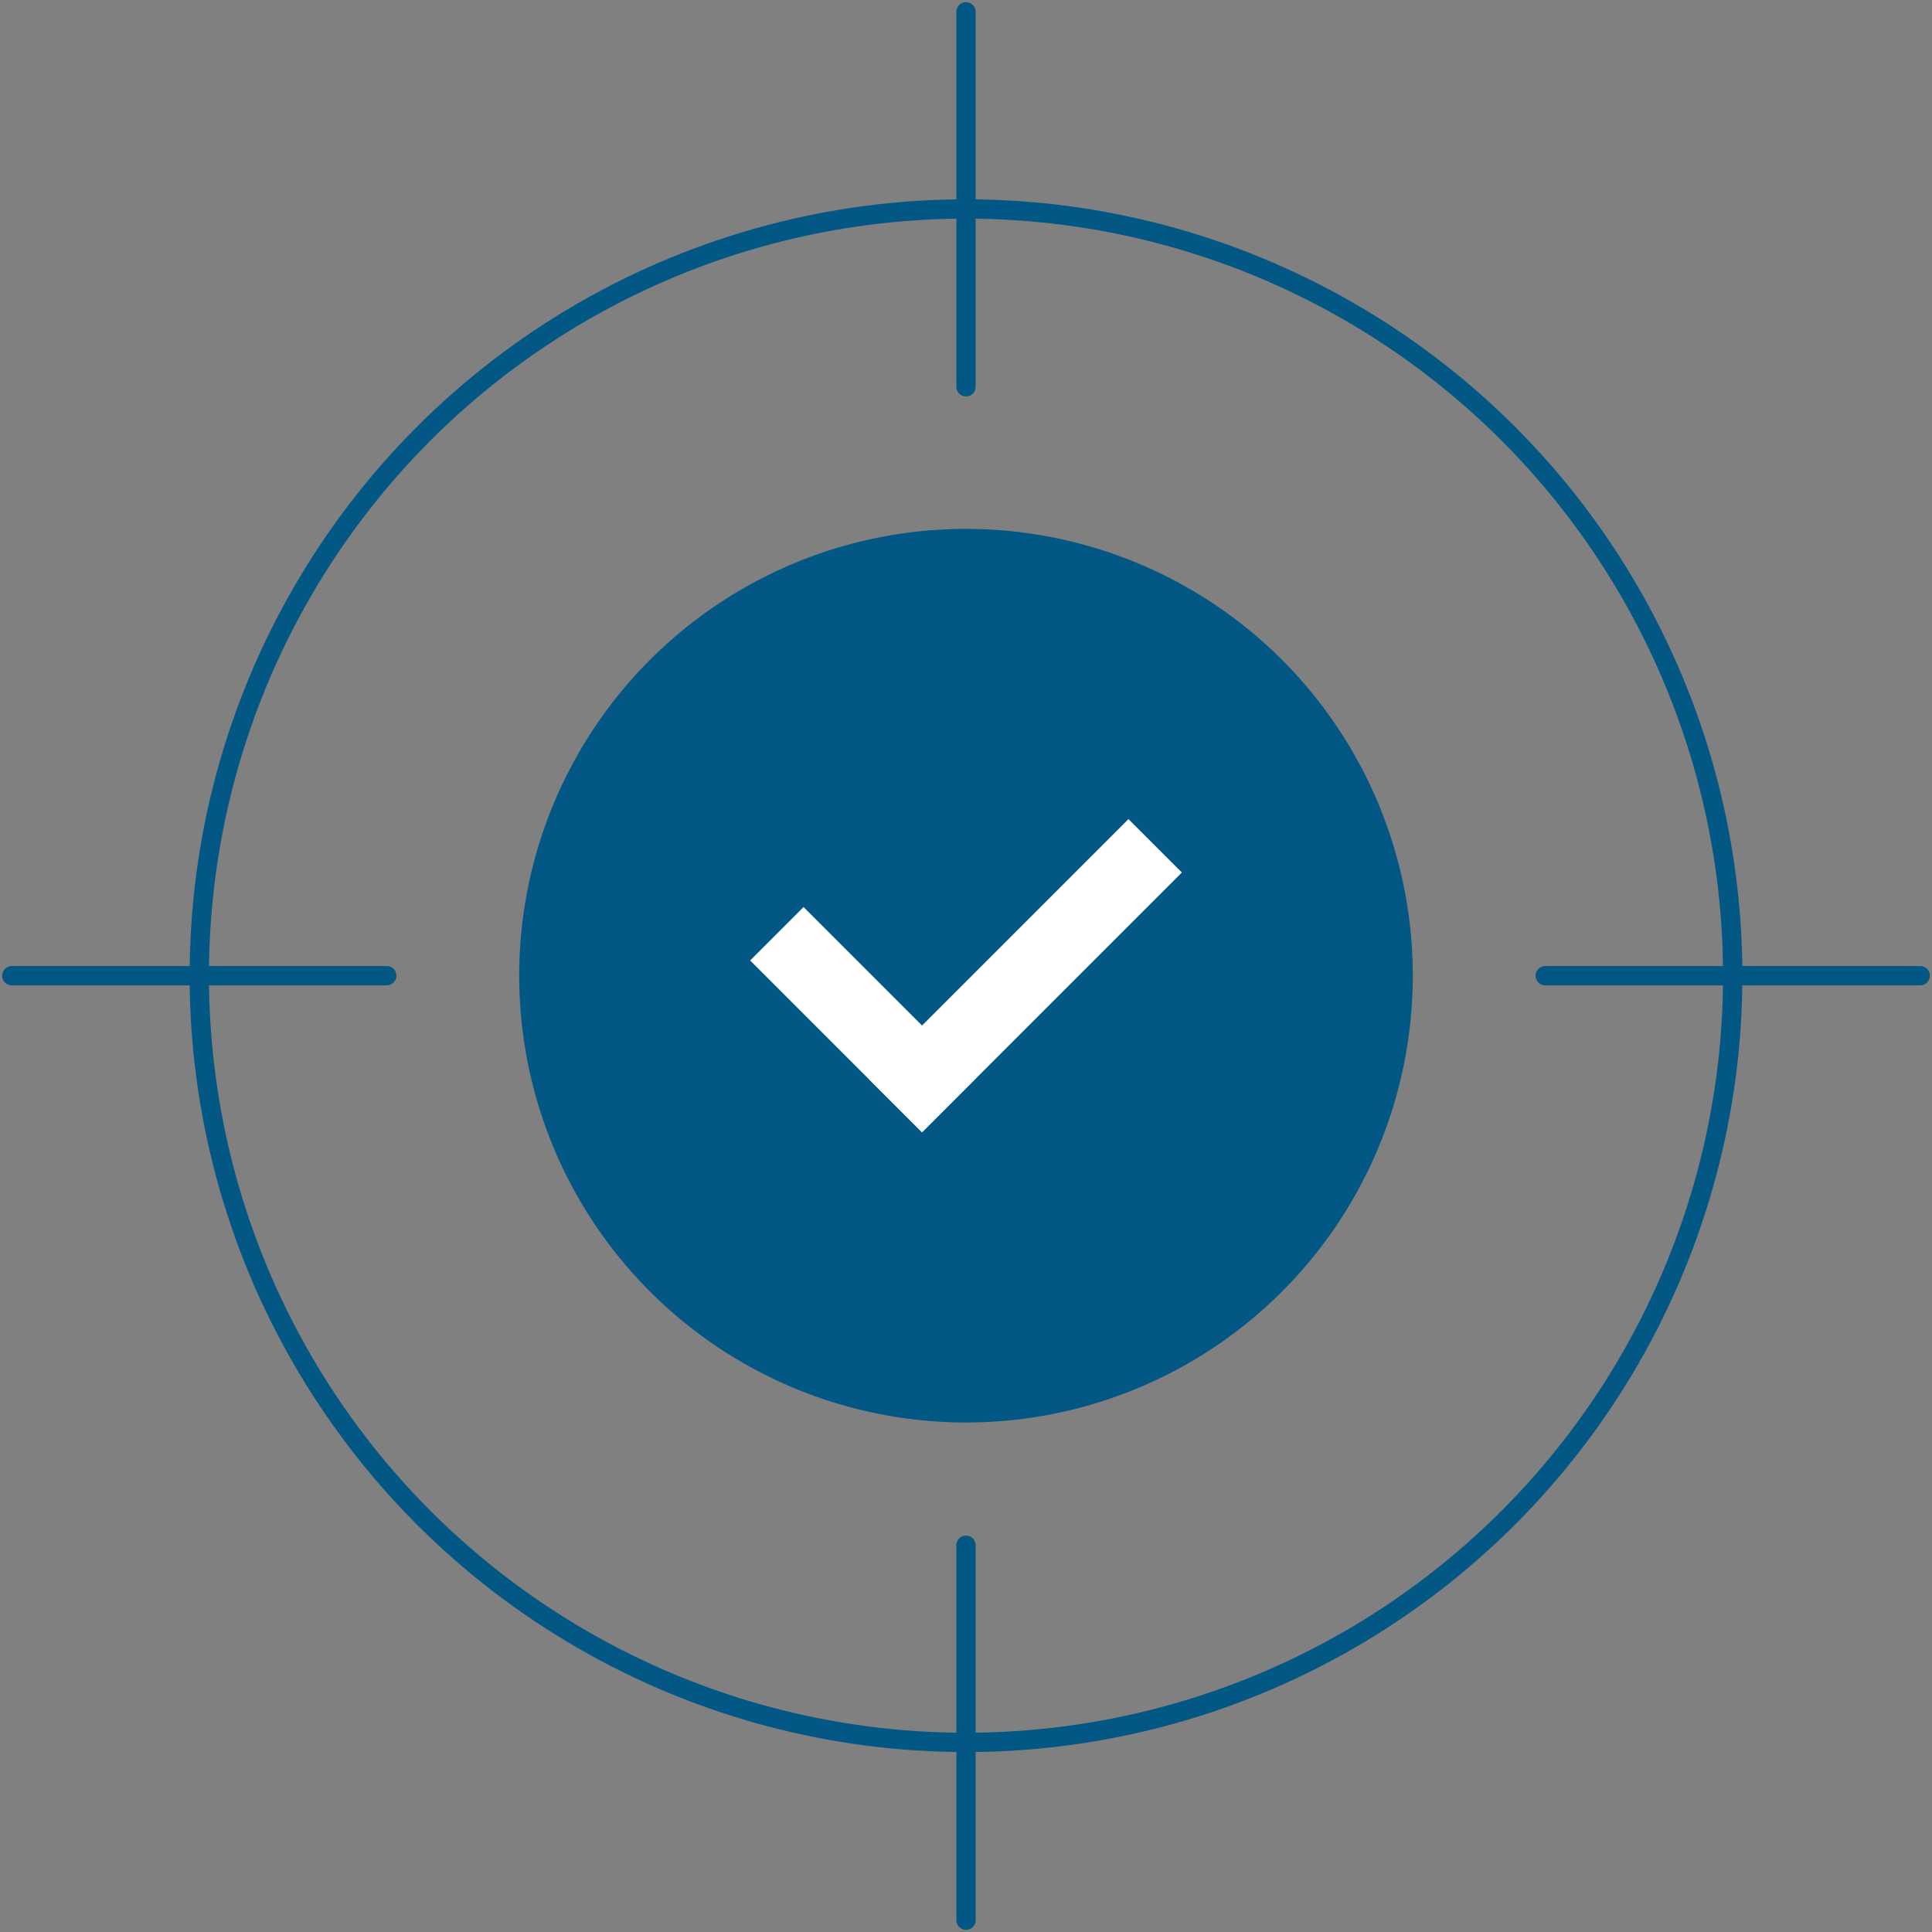 <?xml version="1.0" encoding="UTF-8"?><svg id="Layer_1" xmlns="http://www.w3.org/2000/svg" width="600" height="600" viewBox="0 0 600 600"><rect x="0" y="0" width="600" height="600" fill="#808080" stroke="none"/><defs><style>.cls-1{fill:#025784;}.cls-2{fill:#fff;}.cls-3{stroke-linecap:round;}.cls-3,.cls-4{fill:none;stroke:#025784;stroke-miterlimit:10;stroke-width:6px;}</style></defs><circle class="cls-4" cx="300" cy="303.01" r="238.11"/><circle class="cls-1" cx="300" cy="303.01" r="138.76"/><rect class="cls-2" x="230.21" y="304.93" width="75.44" height="23.46" transform="translate(302.39 -96.71) rotate(45)"/><rect class="cls-2" x="261.37" y="291.27" width="114.08" height="23.46" transform="translate(757.82 292.11) rotate(135)"/><line class="cls-3" x1="3.67" y1="303.01" x2="120.11" y2="303.01"/><line class="cls-3" x1="479.89" y1="303.01" x2="596.33" y2="303.01"/><line class="cls-3" x1="300" y1="3.67" x2="300" y2="120.11"/><line class="cls-3" x1="300" y1="479.89" x2="300" y2="596.33"/></svg>